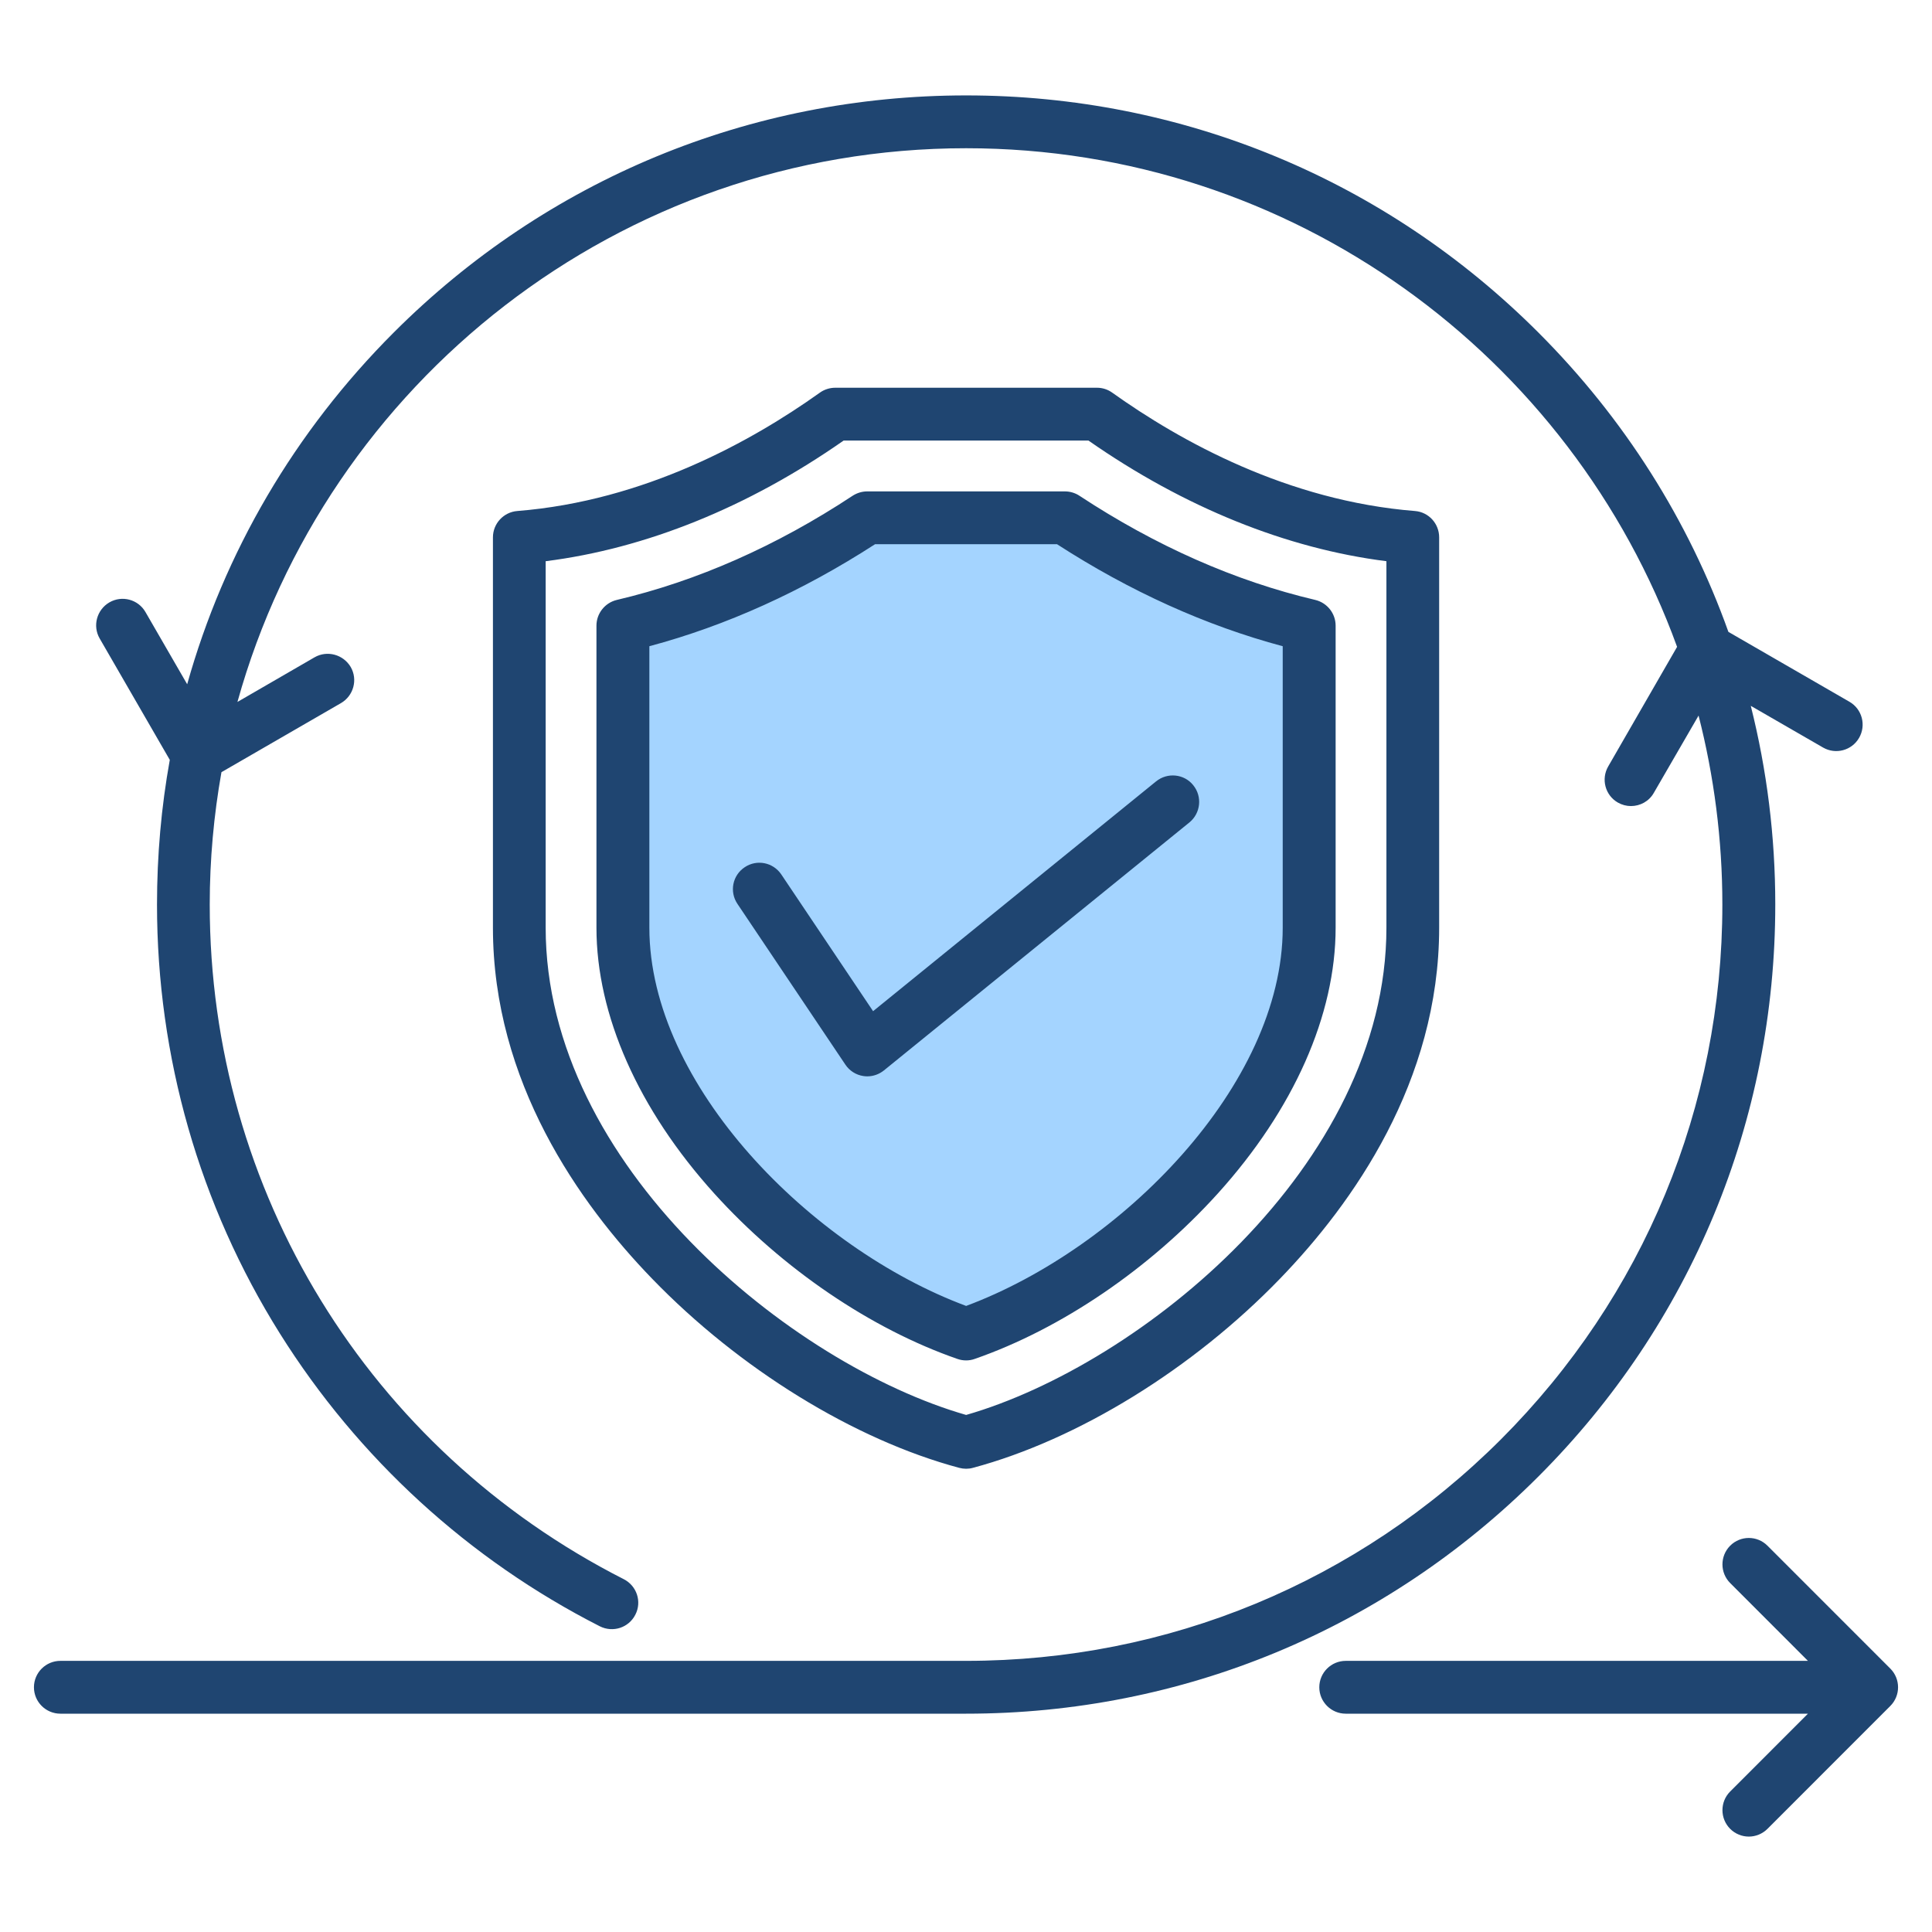 <svg xmlns="http://www.w3.org/2000/svg" id="Layer_1" height="512" viewBox="0 0 512 512" width="512"><g clip-rule="evenodd" fill-rule="evenodd"><path d="m307.645 208.618-76.706 62.289-25.548-38.059c-1.538-2.291-4.629-2.895-6.922-1.362-2.305 1.541-2.928 4.628-1.381 6.933l28.61 42.609c.775 1.153 2.008 1.953 3.385 2.157.247.036.493.06.743.06 1.155 0 2.265-.394 3.163-1.122l80.982-65.741c2.137-1.735 2.412-4.911.693-7.039-1.725-2.135-4.893-2.452-7.019-.725zm-76.339-66.393h49.412l.496.32c18.283 11.817 38.178 21.145 59.238 26.778l1.483.397v76.125c0 22.847-12.339 44.697-27.099 61.389-15.389 17.403-36.329 32.613-58.102 40.723l-.698.26-.698-.26c-21.788-8.107-42.742-23.314-58.143-40.723-14.765-16.691-27.106-38.541-27.106-61.389v-76.125l1.483-.397c21.06-5.633 40.956-14.961 59.238-26.778z" fill="#a4d4ff"></path><path d="m316.219 208.085c-2.4-3-6.823-3.451-9.835-1.02l-75.006 60.909-24.327-36.24c-2.165-3.209-6.494-4.069-9.694-1.91-3.247 2.151-4.094 6.499-1.929 9.71l28.61 42.609c1.082 1.63 2.823 2.731 4.753 3.02.376.052.706.081 1.035.081 1.6 0 3.153-.55 4.423-1.57l80.982-65.741c2.964-2.438 3.435-6.848.988-9.848zm-60.184 137.999c-40.985-15.249-83.947-58.47-83.947-100.238v-74.59c20.375-5.45 40.468-14.53 59.807-27.031h48.231c19.34 12.501 39.432 21.581 59.807 27.031v74.59c.002 41.768-42.96 84.989-83.898 100.238zm0 14.44c-.8 0-1.553-.129-2.306-.39-22.963-7.97-46.443-23.939-64.419-43.82-20.14-22.28-31.245-47.309-31.245-70.469v-80.04c0-3.251 2.259-6.071 5.411-6.821 21.269-5 42.303-14.289 62.489-27.61 1.176-.75 2.494-1.149 3.859-1.149h52.372c1.365 0 2.729.399 3.859 1.149 20.234 13.321 41.267 22.61 62.489 27.61 3.153.75 5.411 3.57 5.411 6.821v80.04c0 23.16-11.105 48.189-31.245 70.469-17.975 19.881-41.456 35.85-64.418 43.82-.704.261-1.504.39-2.257.39zm0 14.451c-46.208-13.28-111.427-66.02-111.427-129.129v-97.121c26.539-3.349 53.69-14.31 78.959-31.97h64.889c25.316 17.66 52.419 28.621 78.959 31.97v97.121c0 63.108-65.218 115.849-111.38 129.129zm-1.835 14.019c-27.81-7.45-58.255-26.189-81.406-50.149-19.246-19.892-42.161-52.171-42.161-93v-103.441c0-3.65 2.823-6.69 6.447-6.981 33.691-2.678 62.207-18.53 80.182-31.36 1.176-.85 2.635-1.309 4.094-1.309h69.359c1.459 0 2.87.459 4.047 1.309 17.975 12.83 46.49 28.682 80.229 31.36 3.623.29 6.4 3.33 6.4 6.981v103.441c0 40.829-22.916 73.108-42.162 93-23.151 23.959-53.596 42.699-81.405 50.149-.565.16-1.176.241-1.788.241s-1.224-.081-1.836-.241zm216.266-149.279c0 57.279-22.304 111.12-62.819 151.619-40.514 40.5-94.346 62.81-151.612 62.81h-240.028c-3.859 0-7.011-3.129-7.011-7 0-3.869 3.153-6.999 7.011-6.999h240.029c53.502 0 103.851-20.85 141.73-58.7 37.832-37.861 58.678-88.189 58.678-141.73 0-17.28-2.212-34.06-6.305-50.08l-11.858 20.48c-1.271 2.25-3.623 3.5-6.07 3.5-1.176 0-2.353-.3-3.482-.94-3.341-1.93-4.47-6.211-2.541-9.56l18.257-31.691c-27.951-76.999-101.875-132.14-188.41-132.14-91.946 0-169.587 62.21-193.114 146.741l20.422-11.821c3.341-1.93 7.623-.78 9.599 2.56 1.929 3.351.753 7.63-2.588 9.571l-31.668 18.3c-2.023 11.389-3.106 23.12-3.106 35.08 0 75.869 42.067 144.378 109.732 178.79 3.435 1.75 4.847 5.959 3.059 9.409-1.741 3.441-5.929 4.821-9.411 3.072-34.727-17.672-64.042-44.501-84.793-77.601-21.316-34.019-32.562-73.331-32.562-113.67 0-13.001 1.129-25.81 3.388-38.341l-18.587-32.18c-1.929-3.34-.753-7.62 2.588-9.56 3.341-1.93 7.623-.791 9.552 2.56l11.058 19.14c9.787-34.911 28.421-66.901 54.772-93.25 40.515-40.5 94.346-62.8 151.659-62.8 57.266 0 111.097 22.299 151.612 62.8 22.822 22.82 39.856 49.858 50.396 79.369l32.092 18.53c3.341 1.93 4.47 6.211 2.541 9.56-1.929 3.351-6.211 4.49-9.552 2.561l-19.151-11.051c4.281 17.012 6.493 34.661 6.493 52.662zm30.492 212.379c2.729-2.73 2.729-7.17 0-9.9l-32.562-32.569c-2.729-2.731-7.152-2.731-9.882 0-2.729 2.74-2.729 7.17 0 9.9l20.61 20.62h-122.485c-3.859 0-7.011 3.13-7.011 6.999 0 3.871 3.153 7 7.011 7h122.485l-20.61 20.621c-2.729 2.73-2.729 7.159 0 9.9 1.365 1.36 3.153 2.049 4.941 2.049s3.576-.689 4.941-2.049z" fill="#1f4571"></path></g></svg>